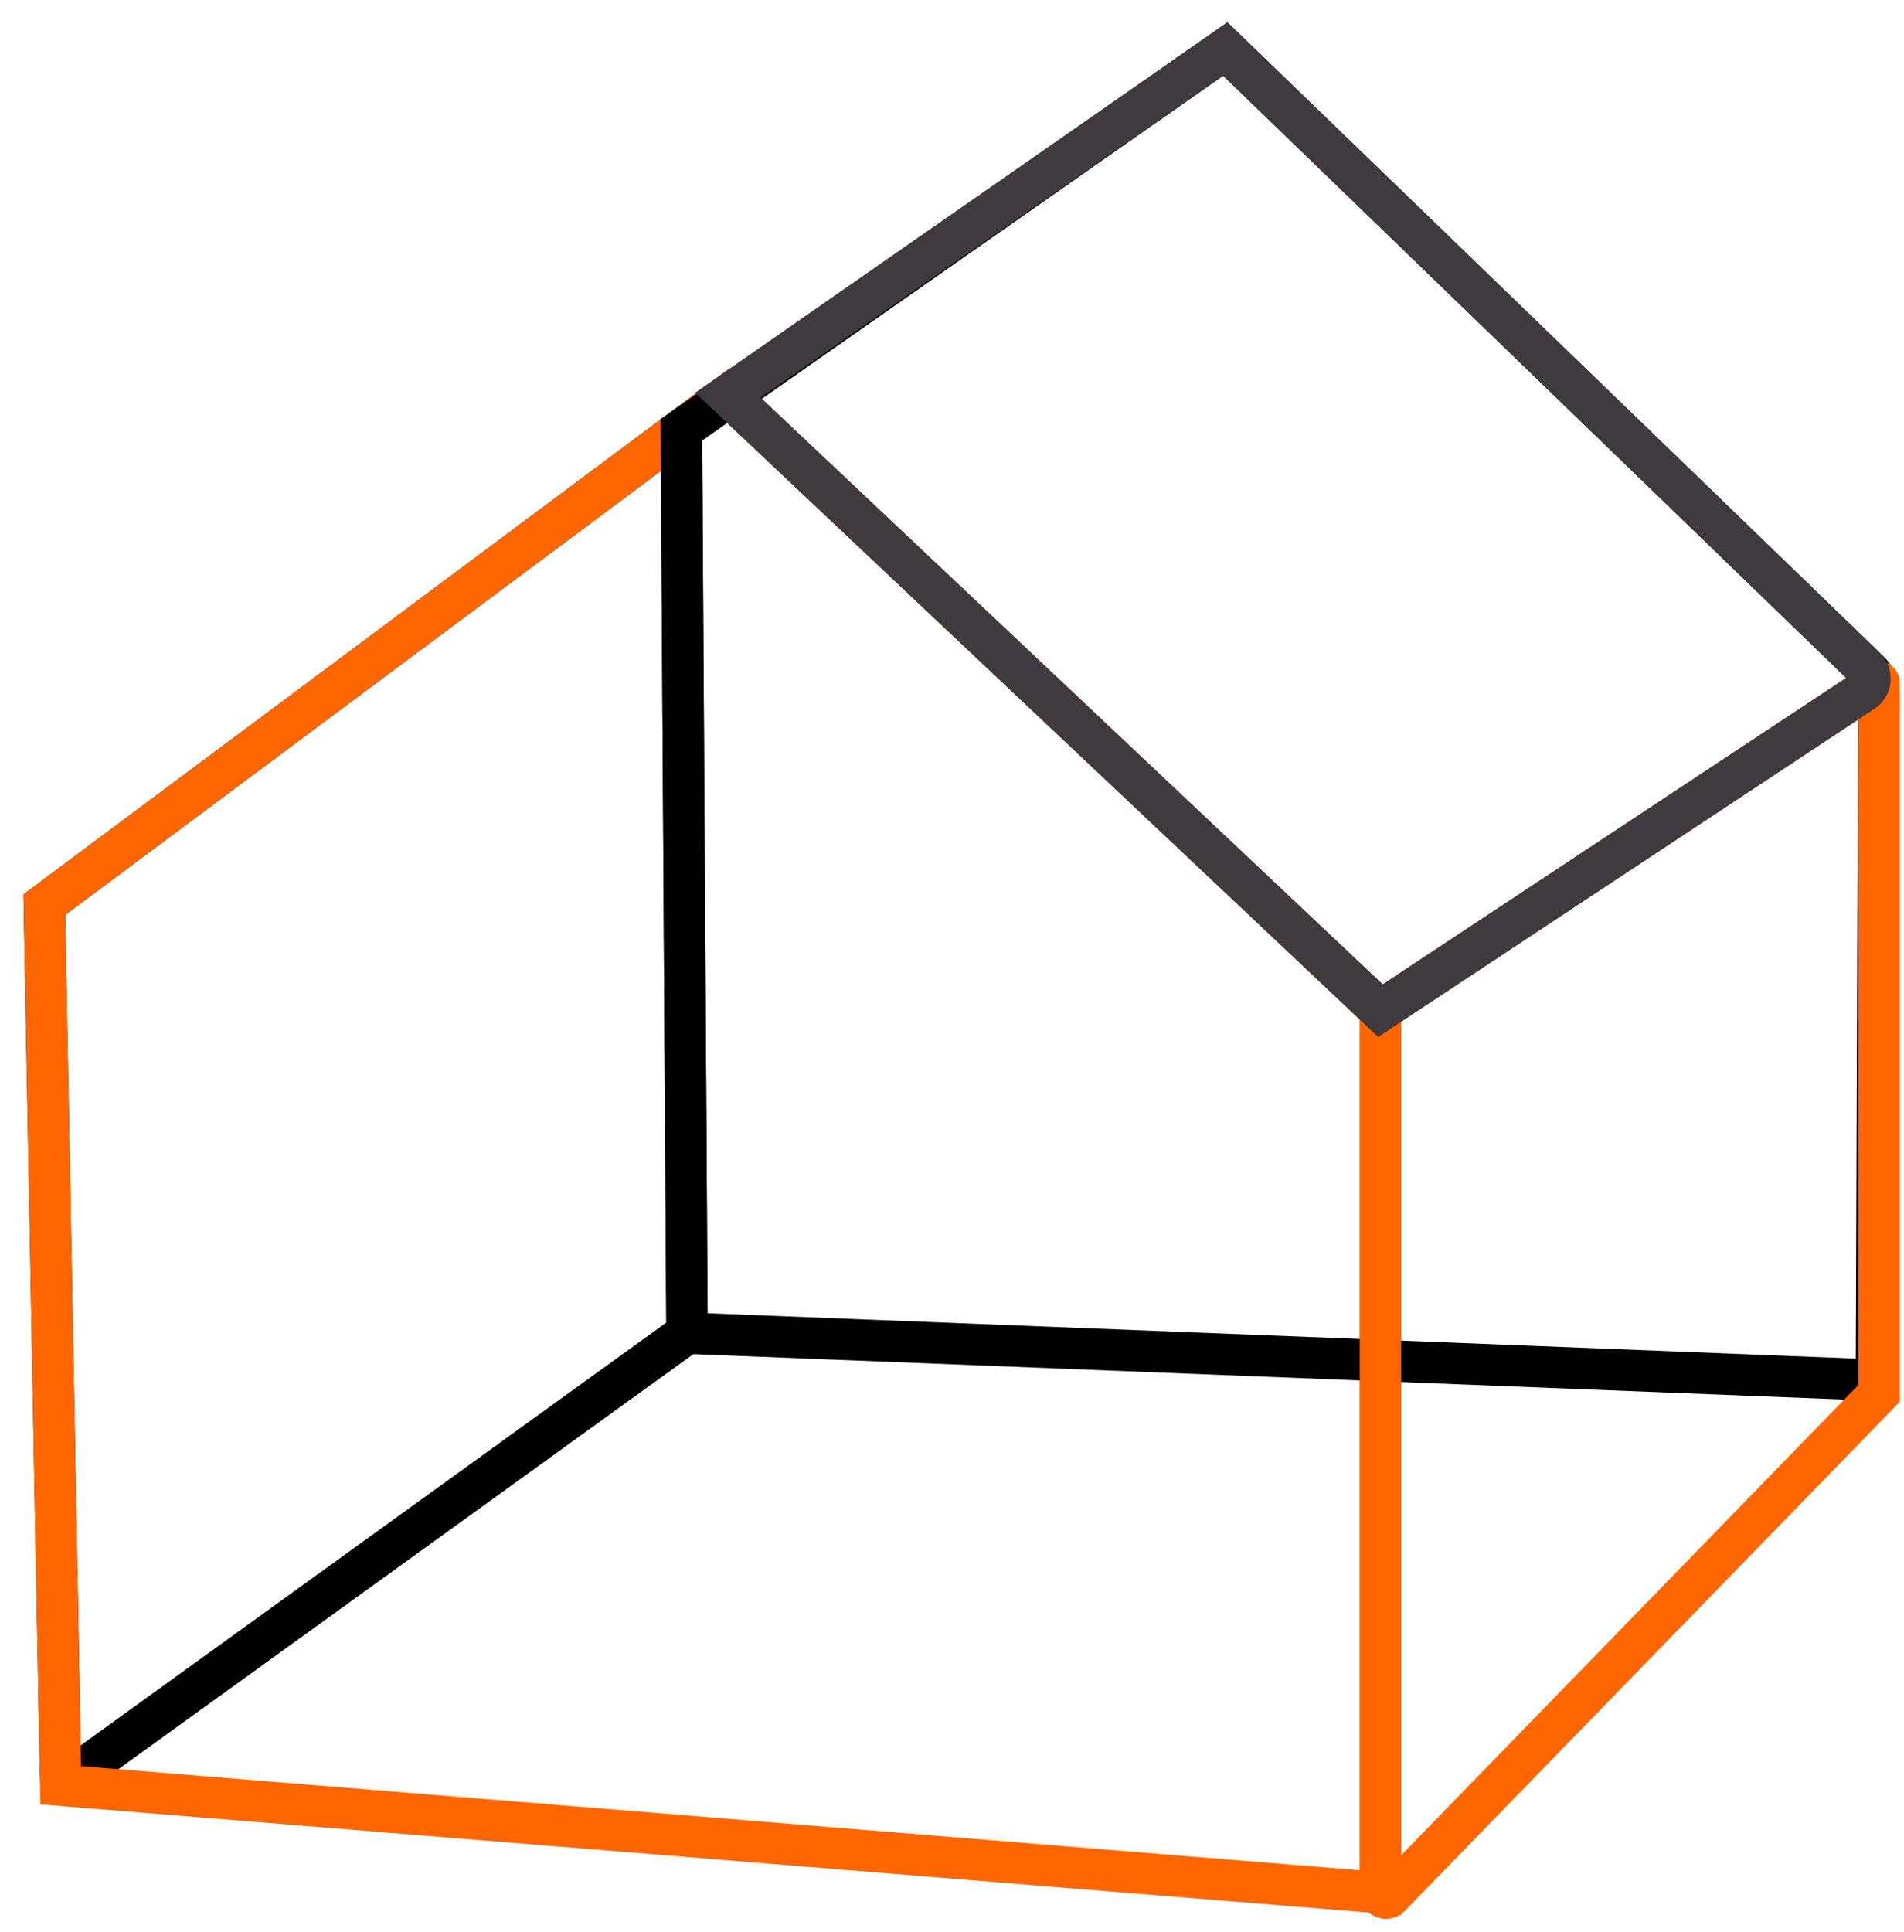 <?xml version="1.0" encoding="UTF-8"?>
<svg width="69px" height="70px" viewBox="0 0 69 70" version="1.1" xmlns="http://www.w3.org/2000/svg" xmlns:xlink="http://www.w3.org/1999/xlink">
    <!-- Generator: Sketch 62 (91390) - https://sketch.com -->
    <title>Group 11</title>
    <desc>Created with Sketch.</desc>
    <g id="Page-1" stroke="none" stroke-width="1" fill="none" fill-rule="evenodd">
        <g id="SIMULATEUR_V3" transform="translate(-771, -1675)" stroke-width="1.5">
            <g id="Group-11" transform="translate(772, 1676)">
                <path d="M1.552,63.426 L23.898,47.299 L23.693,14.572 L0.606,31.776 L1.193,63.247 C1.197,63.43 1.404,63.533 1.552,63.426 Z" id="Stroke-3" stroke="#000000"></path>
                <polygon id="Stroke-1" stroke="#FF6600" points="0.606 31.777 25.378 13.317 49.027 35.614 49.027 67.571 1.201 63.679"></polygon>
                <path d="M43.405,0.775 L66.741,23.324 C66.97,23.544 67.095,23.849 67.089,24.166 L67,49 L23.898,47.299 L23.693,14.572 L43.405,0.775 Z" id="Stroke-9" stroke="#000000"></path>
                <path d="M49.027,35.614 L49.027,67.571 C49.027,67.751 49.245,67.839 49.369,67.71 L67.099,49.479 L67.099,23.729 C67.099,23.704 67.07,23.688 67.048,23.703 L49.027,35.614 Z" id="Stroke-5" stroke="#FF6600"></path>
                <path d="M25.377,13.317 L43.405,0.775 L66.598,23.186 C66.854,23.433 66.816,23.856 66.518,24.052 L49.027,35.614 L25.377,13.317 Z" id="Stroke-7" stroke="#3F3A3E"></path>
            </g>
        </g>
    </g>
</svg>